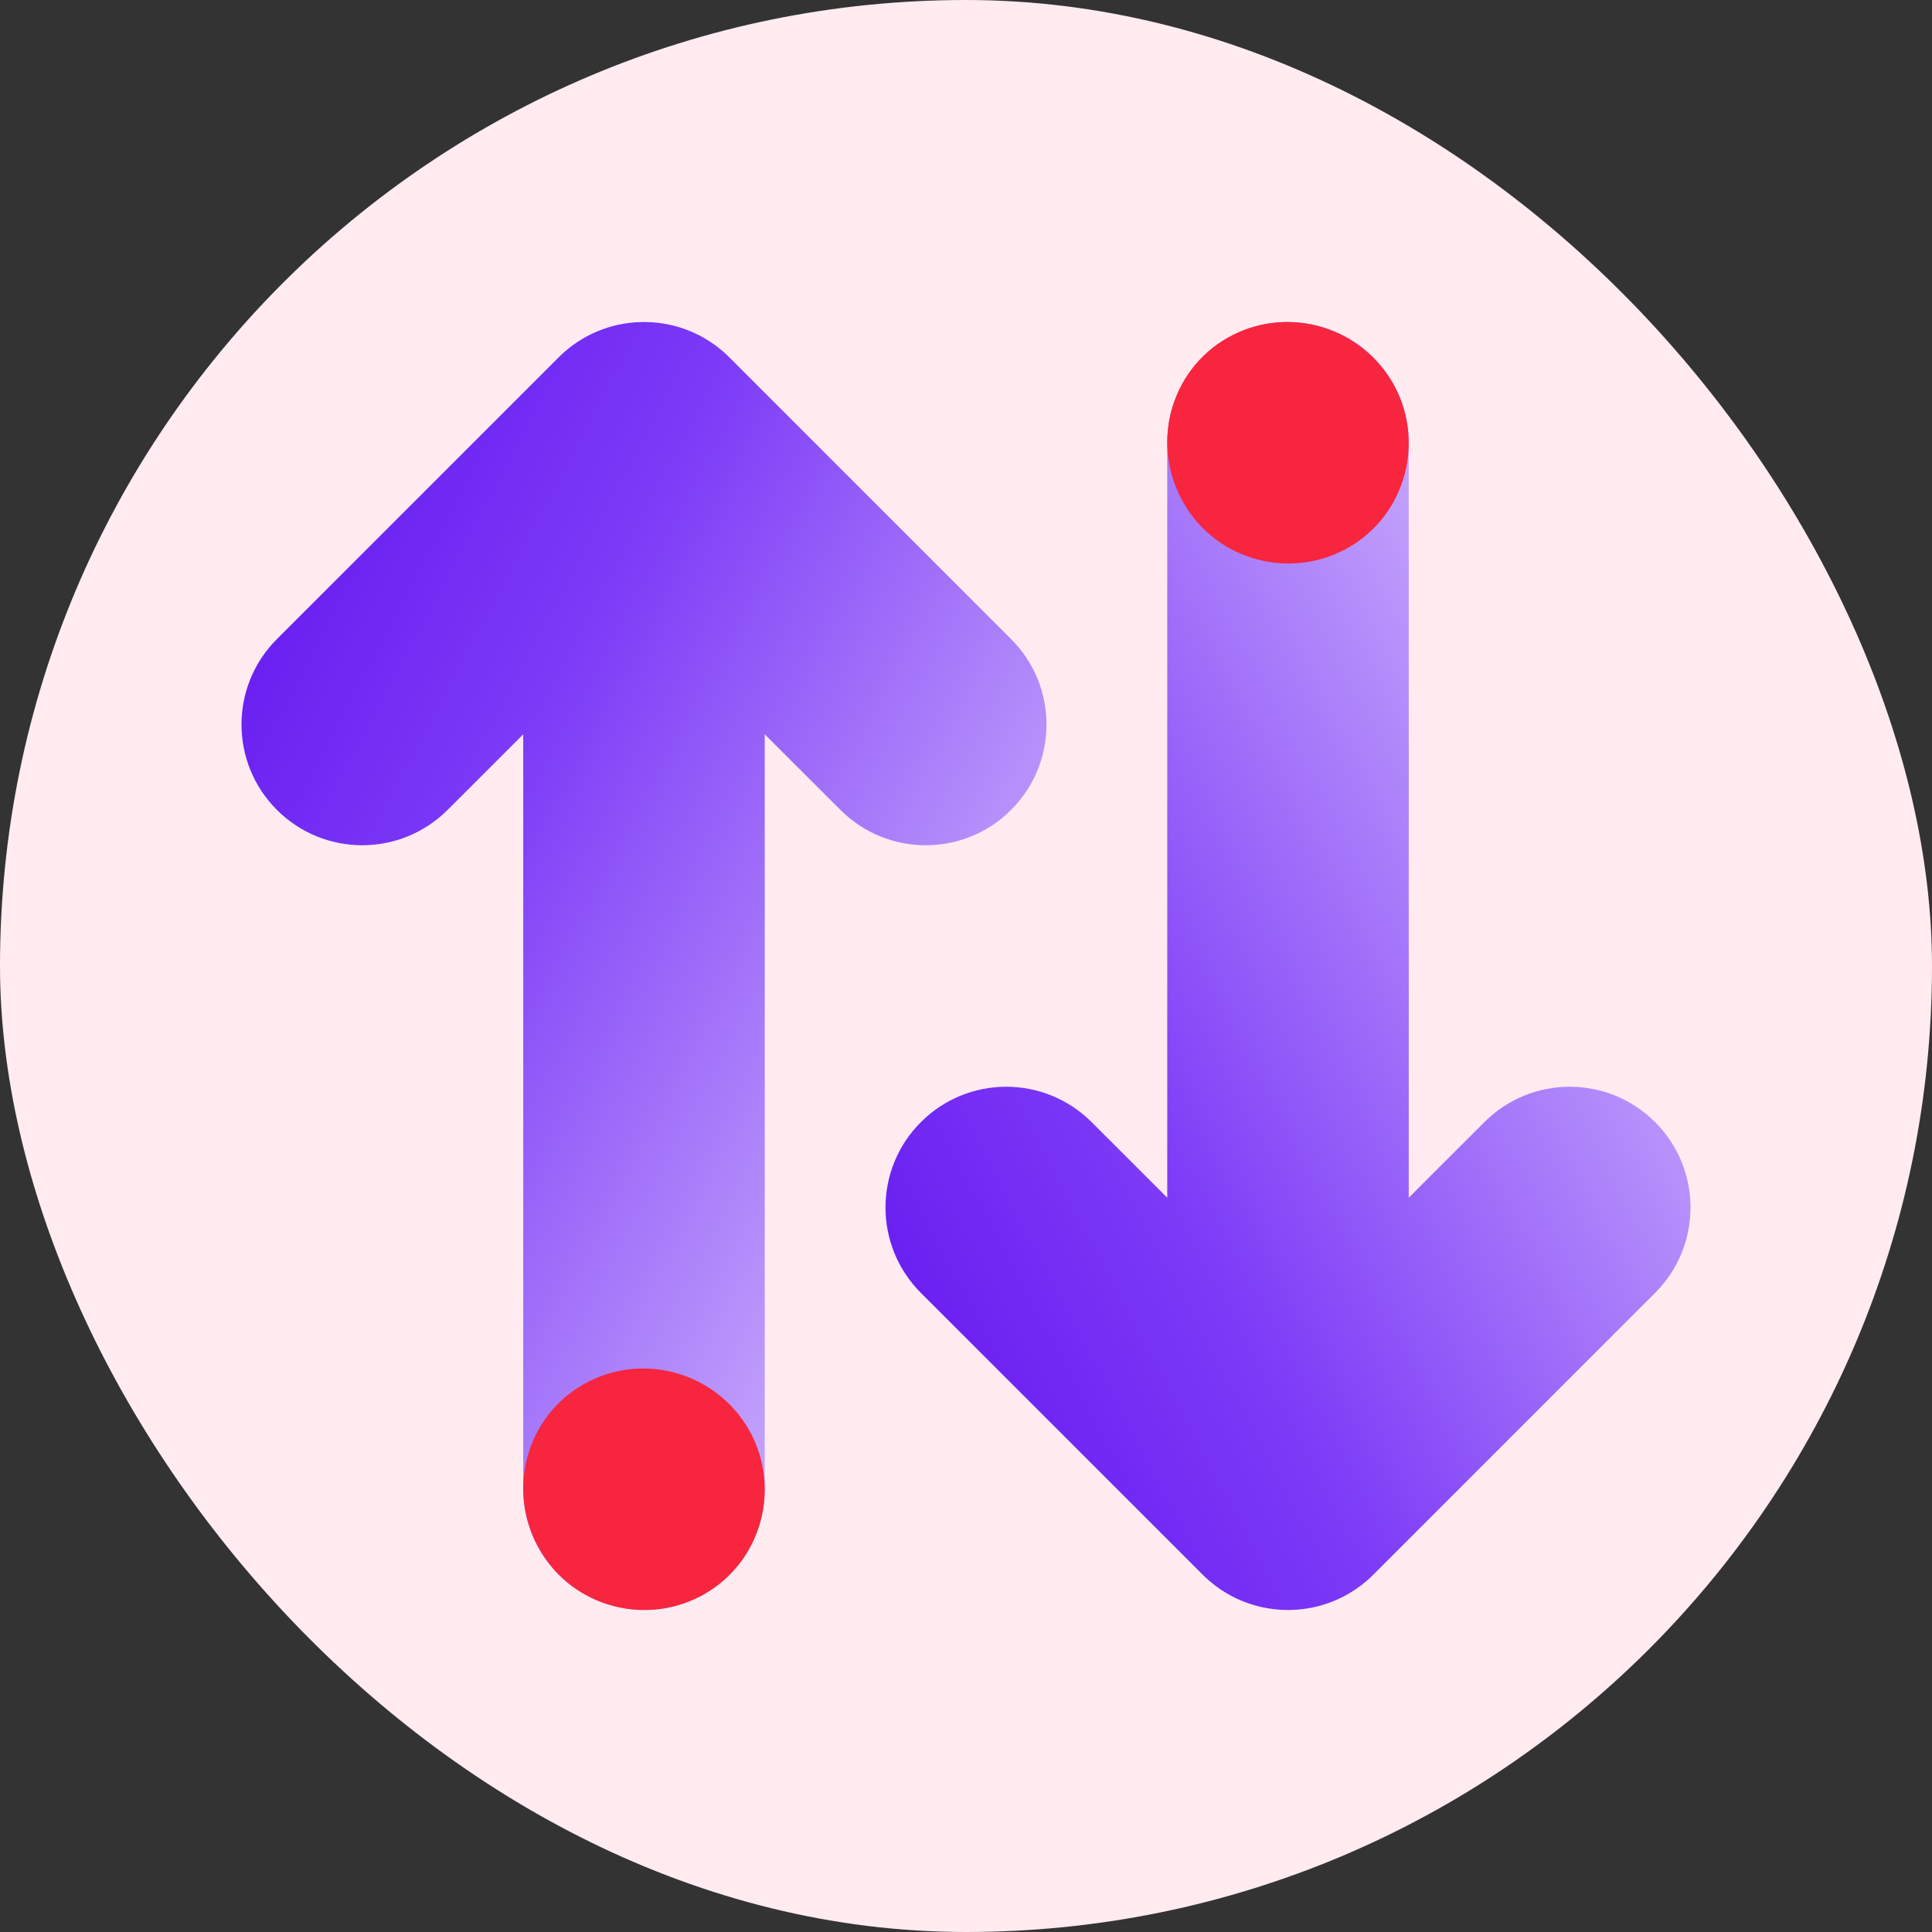 <svg width="48" height="48" viewBox="0 0 48 48" fill="none" xmlns="http://www.w3.org/2000/svg">
<rect x="0" y="0" width="48" height="48" fill="#333333" stroke="none"/>
<rect width="48" height="48" rx="24" fill="#FFEBF0"/>
<path fill-rule="evenodd" clip-rule="evenodd" d="M35 11C35 9.343 33.657 8 32 8C30.343 8 29 9.343 29 11L29 29.757L27.121 27.879C25.95 26.707 24.05 26.707 22.879 27.879C21.707 29.05 21.707 30.95 22.879 32.121L29.879 39.121C29.893 39.135 29.907 39.149 29.921 39.163C30.447 39.668 31.156 39.984 31.938 39.999C31.959 40 31.979 40 32 40C32.021 40 32.041 40 32.062 39.999C32.821 39.984 33.512 39.686 34.032 39.207C34.062 39.179 34.092 39.151 34.121 39.121L41.121 32.121C42.293 30.95 42.293 29.05 41.121 27.879C39.95 26.707 38.05 26.707 36.879 27.879L35 29.757L35 11Z" fill="url(#paint0_linear_5109_5249)"/>
<path fill-rule="evenodd" clip-rule="evenodd" d="M19 37C19 38.657 17.657 40 16 40C14.343 40 13 38.657 13 37L13 18.243L11.121 20.121C9.95 21.293 8.05 21.293 6.879 20.121C5.707 18.95 5.707 17.05 6.879 15.879L13.879 8.879C13.893 8.865 13.907 8.851 13.921 8.837C14.447 8.332 15.156 8.016 15.938 8.001C15.959 8 15.979 8 16 8C16.021 8 16.041 8 16.062 8.001C16.821 8.016 17.512 8.314 18.032 8.793C18.062 8.821 18.092 8.85 18.121 8.879L25.121 15.879C26.293 17.05 26.293 18.95 25.121 20.121C23.95 21.293 22.05 21.293 20.879 20.121L19 18.243L19 37Z" fill="url(#paint1_linear_5109_5249)"/>
<path d="M29.41 12.502C30.228 13.932 32.069 14.422 33.5 13.605C34.932 12.787 35.422 10.949 34.605 9.518C33.766 8.068 31.925 7.577 30.494 8.394C29.062 9.212 28.571 11.051 29.41 12.502Z" fill="#F7253E"/>
<path d="M13.41 38.502C14.228 39.932 16.069 40.422 17.5 39.605C18.932 38.788 19.422 36.949 18.605 35.518C17.766 34.068 15.925 33.577 14.494 34.394C13.062 35.212 12.571 37.051 13.41 38.502Z" fill="#F7253E"/>
<defs>
<linearGradient id="paint0_linear_5109_5249" x1="42" y1="16" x2="15.133" y2="30.273" gradientUnits="userSpaceOnUse">
<stop stop-color="#D7C1FD"/>
<stop offset="0.583" stop-color="#7D3BF7"/>
<stop offset="1" stop-color="#5B0AEB"/>
</linearGradient>
<linearGradient id="paint1_linear_5109_5249" x1="26" y1="32" x2="-0.867" y2="17.727" gradientUnits="userSpaceOnUse">
<stop stop-color="#D7C1FD"/>
<stop offset="0.583" stop-color="#7D3BF7"/>
<stop offset="1" stop-color="#5B0AEB"/>
</linearGradient>
</defs>
</svg>
